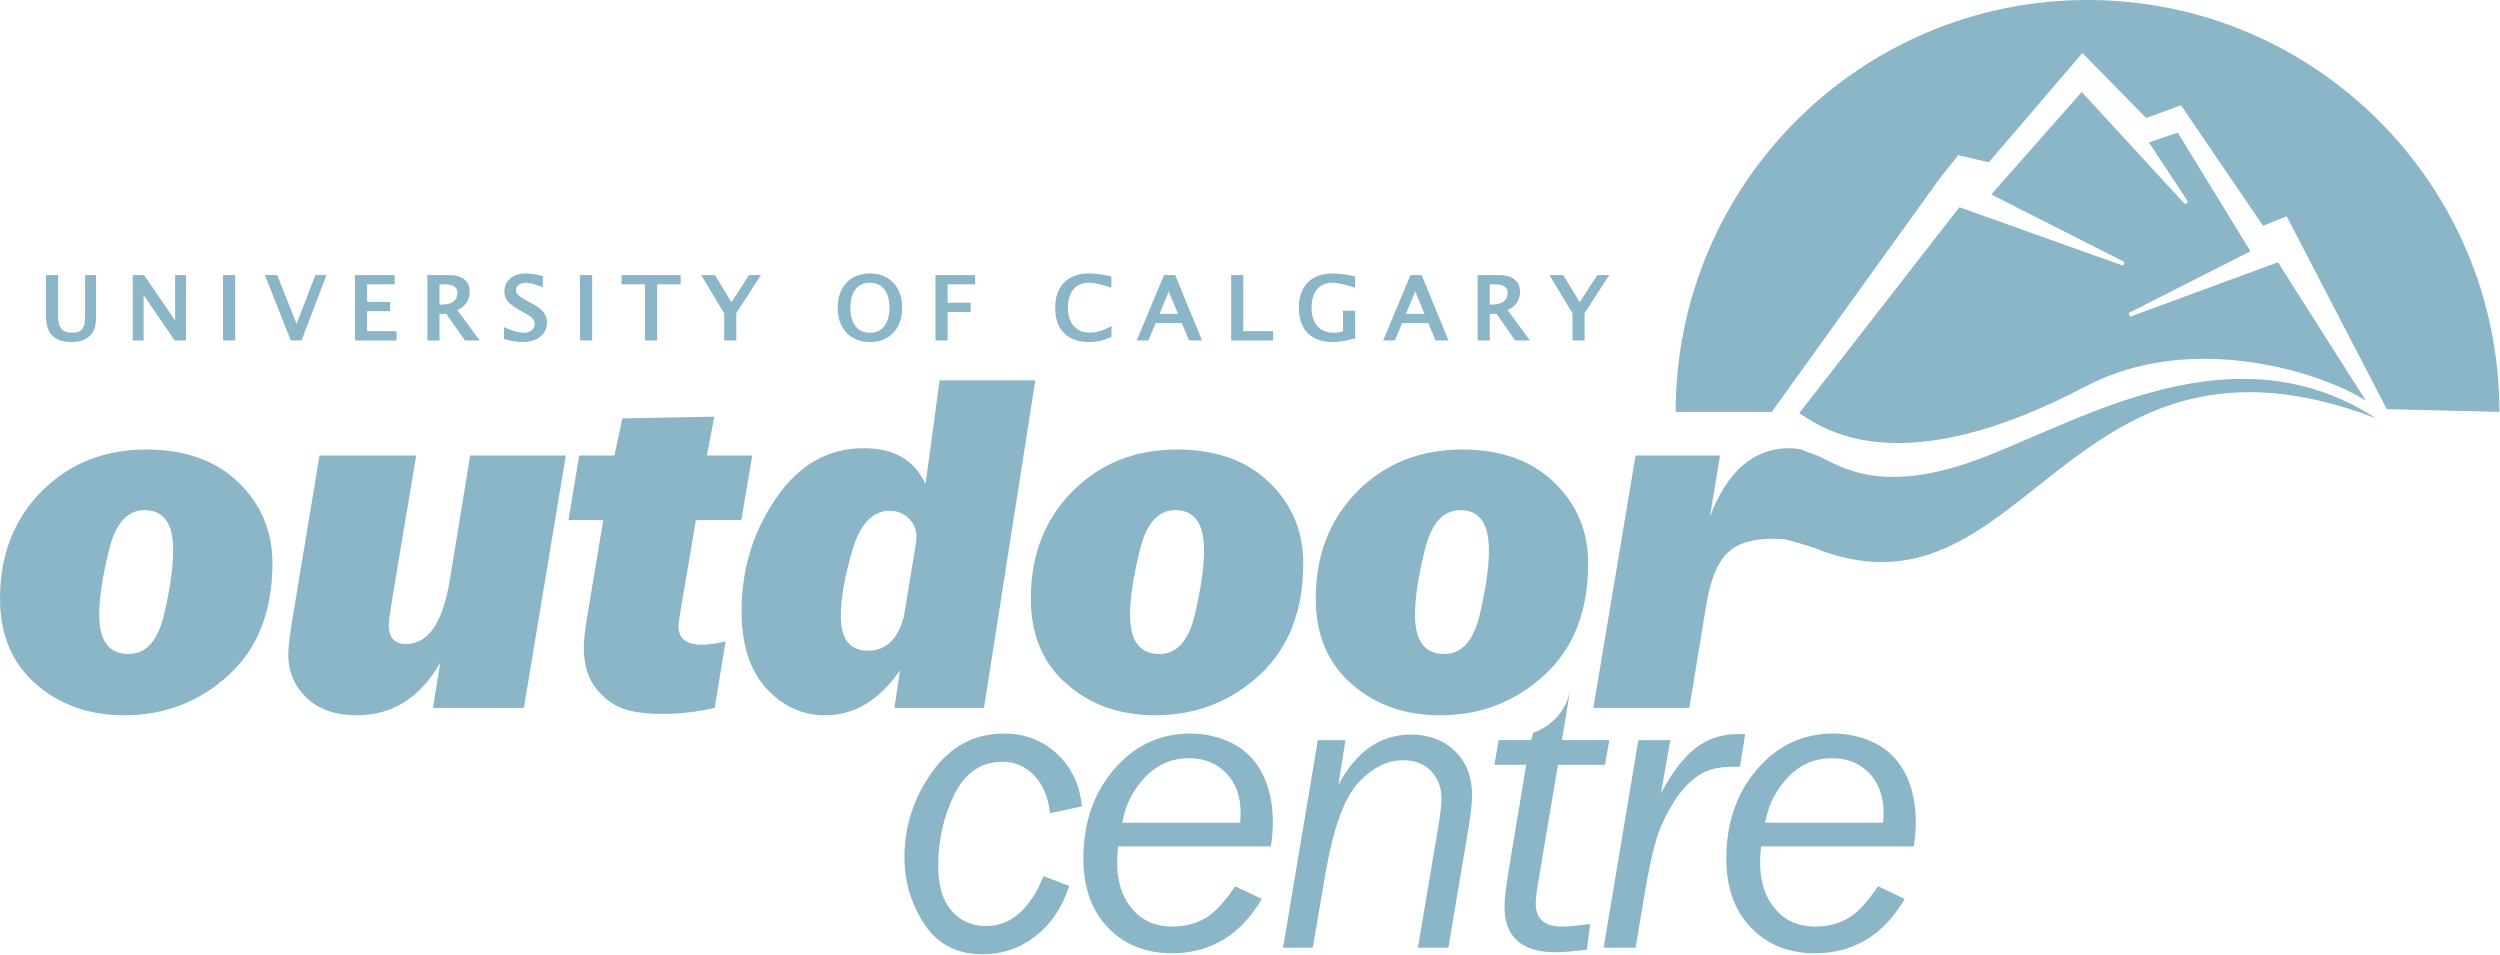 <?xml version="1.0" encoding="UTF-8" standalone="no"?>
<!DOCTYPE svg PUBLIC "-//W3C//DTD SVG 1.1//EN" "http://www.w3.org/Graphics/SVG/1.1/DTD/svg11.dtd">
<svg width="100%" height="100%" viewBox="0 0 1222 467" version="1.1" xmlns="http://www.w3.org/2000/svg" xmlns:xlink="http://www.w3.org/1999/xlink" xml:space="preserve" xmlns:serif="http://www.serif.com/" style="fill-rule:evenodd;clip-rule:evenodd;stroke-linejoin:round;stroke-miterlimit:2;">
    <g transform="matrix(1,0,0,1,-119.963,-63.133)">
        <g transform="matrix(4.167,0,0,4.167,0,0)">
            <g transform="matrix(0.24,0,0,0.24,0,0)">
                <path d="M610.831,421.658C620.913,421.684 629.507,425.001 636.617,431.608C643.746,438.25 647.779,446.796 648.717,457.271L633.196,460.567C632.2,452.471 629.546,446.254 625.25,441.925C620.967,437.629 615.939,435.463 610.172,435.446L610.104,435.446C599.508,435.446 591.592,440.808 586.363,451.529C581.129,462.246 578.517,473.871 578.517,486.383C578.517,496.033 580.708,503.346 585.113,508.304C589.508,513.271 595.067,515.746 601.788,515.746L601.859,515.746C613.979,515.713 623.359,507.584 629.996,491.367L642.558,496.163C639.225,506.492 633.767,514.638 626.167,520.6C618.6,526.535 609.98,529.518 600.301,529.542L600.187,529.542C587.725,529.542 578.246,524.625 571.75,514.8C565.258,504.967 562.008,494.079 562.008,482.146C562.008,467.013 566.492,453.15 575.462,440.55C584.429,427.95 596.179,421.658 610.712,421.658L610.831,421.658ZM701.818,421.658C709.053,421.671 715.825,423.233 722.104,426.35C728.408,429.471 733.308,434.363 736.825,441.012C740.325,447.658 742.079,455.746 742.079,465.254C742.079,468.628 741.751,472.452 741.111,476.728L741.096,476.829L666.463,476.829C666.129,480.033 665.967,482.671 665.967,484.746C665.967,494.025 668.4,501.558 673.271,507.329C678.142,513.108 684.746,515.996 693.083,515.996L693.151,515.996C698.861,515.986 704.031,514.702 708.642,512.146C713.283,509.579 718.275,504.292 723.608,496.287L736.662,502.496C726.263,520.16 711.663,529.015 692.873,529.05L692.763,529.05C680,529.05 669.592,524.887 661.537,516.563C653.492,508.237 649.463,496.979 649.463,482.796C649.463,465.337 654.467,450.796 664.483,439.138C674.496,427.488 686.912,421.658 701.733,421.658L701.818,421.658ZM1016.06,421.658C1023.31,421.671 1030.08,423.233 1036.35,426.35C1042.66,429.471 1047.57,434.363 1051.08,441.012C1054.58,447.658 1056.33,455.746 1056.33,465.254C1056.33,468.628 1056.01,472.452 1055.36,476.728L1055.34,476.829L980.704,476.829C980.379,480.033 980.217,482.671 980.217,484.746C980.217,494.025 982.65,501.558 987.525,507.329C992.392,513.108 998.992,515.996 1007.33,515.996L1007.4,515.996C1013.11,515.986 1018.28,514.702 1022.9,512.146C1027.53,509.579 1032.52,504.292 1037.86,496.287L1050.91,502.496C1040.52,520.16 1025.91,529.015 1007.13,529.05L1007.02,529.05C994.246,529.05 983.842,524.887 975.787,516.563C967.742,508.237 963.713,496.979 963.713,482.796C963.713,465.337 968.717,450.796 978.733,439.138C988.726,427.511 1001.11,421.682 1015.89,421.658L1015.98,421.658L1016.06,421.658ZM887.503,399.044C887.067,402.95 883.807,422.213 883.4,424.612L883.358,424.858L906.525,424.858L904.425,436.925L881.421,436.925L872.158,491.979C871.079,498.204 870.55,502.413 870.55,504.617C870.55,512.2 874.813,515.996 883.358,515.996L883.429,515.996C886.426,515.989 891.007,515.581 897.163,514.758L895.567,527.329C895.5,527.329 894.529,527.425 892.662,527.633C887.176,528.241 883.138,528.549 880.532,528.554L880.471,528.554C863.683,528.554 855.296,521.112 855.296,506.225C855.296,502.354 856.154,495.329 857.896,485.167L865.921,436.925L850.367,436.925L852.467,424.858L868.35,424.858L869.287,421.25C869.287,421.25 885.333,416.596 887.508,398.996L887.503,399.044ZM970.35,437.912L966.542,437.912C960.313,437.912 955.242,439.075 951.325,441.417C947.412,443.75 943.842,447.058 940.633,451.333C937.425,455.604 934.45,460.912 931.704,467.254C928.954,473.596 926.112,485.712 923.175,503.604L919.358,526.342L903.733,526.342L920.729,424.862L936.35,424.862L931.721,450.996L931.784,450.876C937.161,440.713 942.777,433.353 948.646,428.779C954.538,424.2 961.504,421.904 969.554,421.904L972.95,421.904L970.35,437.912ZM809.658,422.15C818.439,422.171 825.592,424.884 831.112,430.258C836.654,435.667 839.429,442.75 839.429,451.5C839.429,455.517 838.854,460.917 837.712,467.742L827.858,526.342L812.971,526.342L822.804,467.938C823.933,461.25 824.504,456.404 824.504,453.4C824.504,448.221 822.862,443.817 819.592,440.171C816.329,436.539 811.645,434.723 805.543,434.708L805.471,434.708C797.917,434.708 790.725,438.358 783.879,445.658C777.033,452.962 771.671,467.733 767.8,489.962L761.571,526.342L747.062,526.342L764.063,424.862L777.567,424.862L774.108,446.796L774.159,446.7C782.842,430.367 794.604,422.183 809.467,422.15L809.554,422.15L809.658,422.15ZM1040.33,465.057C1040.49,463.039 1040.57,461.525 1040.57,460.492C1040.57,452.358 1038.22,445.875 1033.55,441.012C1028.89,436.158 1022.81,433.721 1015.34,433.721C1006.87,433.721 999.675,436.85 993.767,443.092C987.867,449.342 984.175,456.729 982.717,465.254L1040.32,465.254L1040.33,465.057ZM726.082,465.057C726.238,463.039 726.317,461.525 726.317,460.492C726.317,452.358 723.979,445.875 719.312,441.012C714.633,436.158 708.562,433.721 701.092,433.721C692.617,433.721 685.425,436.85 679.521,443.092C673.617,449.342 669.925,456.729 668.458,465.254L726.067,465.254L726.082,465.057ZM191.533,282.842C170.879,282.842 153.788,289.667 140.258,303.329C126.721,316.988 119.963,334.433 119.963,355.65C119.963,373.296 125.792,387.217 137.458,397.417C149.121,407.617 163.525,412.725 180.679,412.725C200.429,412.725 217.433,406.183 231.704,393.092C245.967,380 253.104,361.787 253.104,338.454C253.104,322.762 247.55,309.567 236.458,298.875C225.363,288.179 210.388,282.842 191.533,282.842ZM834.617,282.842C813.967,282.842 796.875,289.667 783.342,303.329C769.808,316.988 763.046,334.433 763.046,355.65C763.046,373.296 768.867,387.217 780.542,397.417C792.204,407.617 806.608,412.725 823.763,412.725C843.504,412.725 860.517,406.183 874.783,393.092C889.054,380 896.192,361.787 896.192,338.454C896.192,322.762 890.633,309.567 879.542,298.875C868.45,288.179 853.467,282.842 834.617,282.842ZM695.354,282.842C674.708,282.842 657.621,289.667 644.083,303.329C630.55,316.988 623.783,334.433 623.783,355.65C623.783,373.296 629.608,387.217 641.275,397.417C652.946,407.617 667.346,412.725 684.496,412.725C704.25,412.725 721.262,406.183 735.529,393.092C749.783,380 756.925,361.787 756.925,338.454C756.925,322.762 751.375,309.567 740.283,298.875C729.183,288.179 714.208,282.842 695.354,282.842ZM579.192,249.029L572.308,299.817C567.092,288.067 557.017,282.183 542.096,282.183C524.646,282.183 510.329,290.379 499.163,306.754C487.996,323.133 482.4,341.467 482.4,361.758C482.4,378.137 486.429,390.725 494.475,399.529C502.517,408.325 512.104,412.725 523.246,412.725C537.546,412.725 549.737,405.408 559.817,390.779L557.096,409.146L600.892,409.146L625.967,249.029L579.192,249.029ZM339.721,347.062C336.279,367.617 329.179,377.896 318.438,377.896C312.779,377.896 309.95,374.821 309.95,368.692C309.95,367.221 310.475,363.175 311.537,356.558L323.375,285.771L276.112,285.771L263.292,363.142C261.662,372.692 260.846,379.3 260.846,382.967C260.846,391.387 263.817,398.446 269.771,404.146C275.725,409.863 283.917,412.725 294.35,412.725C311.75,412.725 325.35,404.146 335.146,387.004L331.558,409.146L376.012,409.146L396.504,285.771L349.742,285.771L339.721,347.062ZM460.079,317.338L482.271,317.338L487.637,285.771L465.45,285.771L469.062,266.767L424.133,267.625L420.246,285.771L403.042,285.771L397.792,317.338L414.792,317.338L407.475,361.35C406.008,370.067 405.279,376.013 405.279,379.188C405.279,386.771 406.8,392.879 409.85,397.525C412.908,402.179 416.854,405.767 421.7,408.283C426.538,410.804 433.963,412.075 443.975,412.075C452.025,412.075 460.454,411.092 469.242,409.146L474.617,376.592C470.225,377.679 466.358,378.221 463.025,378.221C455.383,378.221 451.563,375.221 451.563,369.229C451.563,368.104 451.925,365.383 452.679,361.087L460.079,317.338ZM1079.19,290.267C1033.13,304.992 1016.02,288.208 1006.23,285.042C1003.54,284.171 1001.43,283.308 1000.28,282.821L1000.28,282.796C1000.25,282.788 1000.23,282.783 1000.2,282.783C999.658,282.554 999.342,282.404 999.342,282.404C999.342,282.404 999.317,282.504 999.292,282.642C997.346,282.346 995.767,282.183 994.596,282.183C977.133,282.183 964.167,293.371 955.683,315.725L960.646,285.771L919.354,285.771L898.717,409.146L945.629,409.146L953.908,358.825C955.908,346.721 959.288,338.304 964.038,333.567C968.792,328.829 976.237,326.458 986.388,326.458C987.567,326.458 989.771,326.542 992.996,326.721C993.075,326.846 993.162,326.929 993.275,326.954C996.338,327.562 1008.69,331.375 1010.16,332.271C1111.2,369.042 1130.4,209.904 1281.15,267.504C1207.17,219.575 1128.26,274.596 1079.19,290.267ZM703.875,363.771C700.846,376.446 695.079,382.779 686.596,382.779C677.058,382.779 672.283,376.404 672.283,363.646C672.283,355.442 673.879,344.858 677.079,331.904C680.271,318.942 686.025,312.462 694.358,312.462C703.733,312.462 708.421,318.963 708.421,331.962C708.421,340.496 706.908,351.096 703.875,363.771ZM843.137,363.771C840.096,376.446 834.342,382.779 825.854,382.779C816.317,382.779 811.546,376.404 811.546,363.646C811.546,355.442 813.137,344.858 816.333,331.904C819.529,318.942 825.283,312.462 833.613,312.462C842.992,312.462 847.675,318.963 847.675,331.962C847.675,340.496 846.167,351.096 843.137,363.771ZM200.054,363.771C197.021,376.446 191.254,382.779 182.771,382.779C173.229,382.779 168.467,376.404 168.467,363.646C168.467,355.442 170.058,344.858 173.25,331.904C176.446,318.942 182.204,312.462 190.533,312.462C199.904,312.462 204.6,318.963 204.6,331.962C204.6,340.496 203.083,351.096 200.054,363.771ZM567.496,329.546L561.758,364.329C558.854,375.542 553.013,381.146 544.221,381.146C535.338,381.146 530.908,375.533 530.908,364.304C530.908,355.758 532.792,345.037 536.55,332.133C540.313,319.237 546.454,312.788 554.971,312.788C558.517,312.788 561.554,314.017 564.079,316.458C566.596,318.9 567.863,321.883 567.863,325.392C567.863,326.862 567.738,328.246 567.496,329.546ZM1137.43,108.075C1138.83,109.6 1187.9,162.958 1187.9,162.958L1189.4,161.779C1189.4,161.779 1171.53,134.679 1170.25,132.742C1172.17,132.092 1183.13,128.367 1184.35,127.95C1185.12,129.213 1218.83,184.212 1219.88,185.913C1218.08,186.829 1160.34,216.158 1160.34,216.158L1161.1,217.913C1161.1,217.913 1231.89,191.833 1233.32,191.308C1234.08,192.508 1271.08,250.783 1276.28,258.967C1257.08,246.371 1192.67,223.9 1139.17,252.054C1050.88,298.517 1013.27,274.083 1000.9,266.05C1000.9,266.05 1000.08,265.529 999.346,265.075C1000.62,263.433 1076.77,165.479 1077.61,164.404C1078.89,164.867 1157.58,192.962 1157.58,192.962L1158.33,191.204C1158.33,191.204 1095.35,159.258 1093.21,158.171C1094.77,156.408 1136.09,109.596 1137.43,108.075ZM1237.58,168.808L1286.5,263.083L1341.57,264.454C1341.57,153.271 1251.43,63.133 1140.27,63.133C1029.08,63.133 938.967,153.271 938.967,264.454L985.921,264.454L1068.15,150.146L1077.12,138.958L1091.99,142.475L1137.75,89.046L1168.94,120.833L1185.92,114.542L1226.05,173.488L1237.58,168.808ZM640.05,201.204C637.154,204.133 635.692,208.292 635.692,213.562C635.692,218.85 637.129,223.004 639.975,225.904C642.829,228.821 646.913,230.3 652.104,230.3C655.962,230.3 659.579,229.496 662.846,227.912L663.208,227.733L663.208,222.496L662.212,223.021C658.846,224.804 655.658,225.708 652.746,225.708C649.35,225.708 646.763,224.671 644.829,222.542C642.896,220.404 641.917,217.413 641.917,213.65C641.917,209.696 642.833,206.608 644.646,204.479C646.442,202.354 648.933,201.317 652.258,201.317C654.571,201.317 657.937,202.037 662.262,203.446L663.15,203.729L663.15,198.246L662.638,198.125C658.721,197.233 655.254,196.783 652.333,196.783C647.087,196.783 642.954,198.271 640.05,201.204ZM166.917,197.554L161.558,197.554L161.558,217.708C161.558,220.704 161.071,222.833 160.096,224.033C159.171,225.179 157.521,225.762 155.196,225.762C152.804,225.762 151.058,225.137 150.004,223.892C148.904,222.617 148.358,220.483 148.358,217.567L148.358,197.554L142.421,197.554L142.421,217.525C142.421,221.837 143.454,225.079 145.487,227.154C147.538,229.242 150.729,230.3 154.996,230.3C158.283,230.3 160.929,229.571 162.846,228.125C164.379,226.967 165.454,225.596 166.046,224.054C166.633,222.533 166.917,220.437 166.917,217.654L166.917,197.554ZM533.65,201.383C530.812,204.417 529.367,208.504 529.367,213.538C529.367,218.575 530.812,222.667 533.65,225.696C536.513,228.754 540.375,230.3 545.133,230.3C549.9,230.3 553.762,228.754 556.625,225.696C559.462,222.667 560.904,218.575 560.904,213.538C560.904,208.504 559.462,204.417 556.625,201.383C553.758,198.329 549.9,196.787 545.133,196.787C540.375,196.787 536.513,198.329 533.65,201.383ZM759.137,201.204C756.242,204.133 754.775,208.279 754.775,213.542C754.775,218.887 756.217,223.058 759.071,225.937C761.938,228.833 766.071,230.3 771.387,230.3C774.342,230.3 777.854,229.754 781.812,228.675L782.3,228.542L782.3,215L776.358,215L776.358,225.096C774.85,225.496 773.396,225.762 772.087,225.762C768.538,225.762 765.875,224.729 763.929,222.6C761.987,220.475 761.004,217.437 761.004,213.562C761.004,209.638 761.921,206.575 763.746,204.454C765.55,202.346 768.033,201.317 771.346,201.317C773.625,201.317 776.992,202.054 781.346,203.496L782.233,203.792L782.233,198.317L781.746,198.188C778.154,197.254 774.667,196.783 771.379,196.783C766.158,196.783 762.042,198.271 759.137,201.204ZM369.383,199.238C367.442,200.883 366.458,203.017 366.458,205.575C366.458,207.458 367.079,209.142 368.296,210.567C369.471,211.95 371.487,213.421 374.292,214.946L376.512,216.167C378.371,217.158 379.646,218.062 380.308,218.838C380.933,219.575 381.238,220.446 381.238,221.504C381.238,222.775 380.775,223.771 379.821,224.562C378.842,225.371 377.571,225.762 375.933,225.762C373.687,225.762 370.763,224.979 367.233,223.442L366.283,223.029L366.283,228.817L366.775,228.95C370.192,229.842 373.058,230.3 375.292,230.3C378.854,230.3 381.767,229.438 383.946,227.729C386.167,225.992 387.292,223.663 387.292,220.804C387.292,218.788 386.683,217.029 385.483,215.579C384.313,214.158 382.333,212.704 379.429,211.142L377.113,209.892C375.175,208.842 373.829,207.937 373.125,207.2C372.479,206.529 372.163,205.779 372.163,204.913C372.163,203.887 372.587,203.058 373.467,202.379C374.383,201.667 375.529,201.321 376.971,201.321C378.55,201.321 381.029,201.937 384.342,203.158L385.254,203.496L385.254,198.104L384.775,197.971C381.962,197.183 379.254,196.783 376.717,196.783C373.771,196.783 371.304,197.608 369.383,199.238ZM694.338,197.554L688.883,197.554L675.537,229.521L681.237,229.521C681.237,229.521 684.483,221.796 684.787,221.063L697.596,221.063C697.9,221.796 701.1,229.521 701.1,229.521L707.471,229.521L694.338,197.554ZM906.496,197.554L900.683,197.554C900.683,197.554 893.083,209.258 892.05,210.846C891.079,209.229 884.025,197.554 884.025,197.554L877.254,197.554C877.254,197.554 888.329,215.95 888.504,216.242L888.504,229.521L894.442,229.521L894.442,216.171C894.637,215.871 906.496,197.554 906.496,197.554ZM339.283,197.554L328.837,197.554L328.837,229.521L334.775,229.521L334.775,216.529L338.108,216.529C338.487,217.075 347.158,229.521 347.158,229.521L354.417,229.521C354.417,229.521 344.254,215.738 343.487,214.7C345.25,213.863 346.729,212.779 347.762,211.367C348.95,209.746 349.554,207.871 349.554,205.8C349.554,203.137 348.637,201.075 346.833,199.65C345.067,198.258 342.525,197.554 339.283,197.554ZM727.633,197.554L721.696,197.554L721.696,229.521L742.179,229.521L742.179,224.988L727.633,224.988L727.633,197.554ZM234.9,197.554L228.963,197.554L228.963,229.521L234.9,229.521L234.9,197.554ZM452.621,197.554L423.763,197.554L423.763,202.092L435.225,202.092L435.225,229.521L441.158,229.521L441.158,202.092L452.621,202.092L452.621,197.554ZM409.379,197.554L403.442,197.554L403.442,229.521L409.379,229.521L409.379,197.554ZM210.85,197.554L205.55,197.554L205.55,219.737C203.446,216.663 190.367,197.554 190.367,197.554L184.842,197.554L184.842,229.521L190.137,229.521L190.137,207.354C192.242,210.417 205.342,229.521 205.342,229.521L210.85,229.521L210.85,197.554ZM491.879,197.554L486.071,197.554C486.071,197.554 478.471,209.258 477.442,210.846C476.467,209.229 469.417,197.554 469.417,197.554L462.646,197.554C462.646,197.554 473.717,215.95 473.896,216.242L473.896,229.521L479.829,229.521L479.829,216.171C480.025,215.871 491.879,197.554 491.879,197.554ZM596.55,197.554L577.171,197.554L577.171,229.521L583.108,229.521L583.108,215.646L594.392,215.646L594.392,211.104L583.108,211.104L583.108,202.092L596.55,202.092L596.55,197.554ZM312.821,197.554L293.45,197.554L293.45,229.521L313.758,229.521L313.758,224.988L299.387,224.988L299.387,215.204L310.642,215.204L310.642,210.667L299.387,210.667L299.387,202.092L312.821,202.092L312.821,197.554ZM852.6,197.554L842.154,197.554L842.154,229.521L848.092,229.521L848.092,216.529L851.425,216.529C851.808,217.075 860.475,229.521 860.475,229.521L867.733,229.521C867.733,229.521 857.567,215.738 856.804,214.7C858.571,213.863 860.046,212.779 861.083,211.367C862.271,209.746 862.871,207.875 862.871,205.8C862.871,203.137 861.954,201.075 860.15,199.65C858.383,198.258 855.842,197.554 852.6,197.554ZM814.796,197.554L809.342,197.554L796,229.521L801.7,229.521C801.7,229.521 804.95,221.796 805.25,221.063L818.058,221.063C818.358,221.796 821.558,229.521 821.558,229.521L827.929,229.521L814.796,197.554ZM279.529,197.554L274.087,197.554C274.087,197.554 265.992,218.617 264.908,221.437C263.792,218.625 255.429,197.554 255.429,197.554L249.392,197.554L262.083,229.521L267.338,229.521L279.529,197.554ZM538.162,222.604C536.458,220.458 535.592,217.387 535.592,213.504C535.592,209.638 536.458,206.592 538.158,204.458C539.842,202.35 542.117,201.321 545.133,201.321C548.15,201.321 550.433,202.35 552.113,204.458C553.817,206.592 554.679,209.642 554.679,213.504C554.679,217.387 553.817,220.458 552.113,222.604C550.429,224.733 548.146,225.767 545.133,225.767C542.117,225.767 539.842,224.733 538.162,222.604ZM811.654,205.625C812.562,207.8 815.629,215.187 816.187,216.529L807.096,216.529C807.658,215.187 810.742,207.8 811.654,205.625ZM691.192,205.625C692.1,207.8 695.171,215.187 695.729,216.529L686.642,216.529C687.2,215.187 690.279,207.8 691.192,205.625ZM850.283,202.092C856.821,202.092 856.821,205.192 856.821,206.217C856.821,208.125 856.183,209.521 854.883,210.496C853.55,211.488 851.533,211.992 848.892,211.992L848.092,211.992L848.092,202.092L850.283,202.092ZM336.967,202.092C343.5,202.092 343.5,205.192 343.5,206.217C343.5,208.125 342.867,209.521 341.562,210.496C340.233,211.488 338.217,211.992 335.579,211.992L334.775,211.992L334.775,202.092L336.967,202.092Z" style="fill:rgb(138,182,200);fill-rule:nonzero;"/>
            </g>
        </g>
    </g>
</svg>
